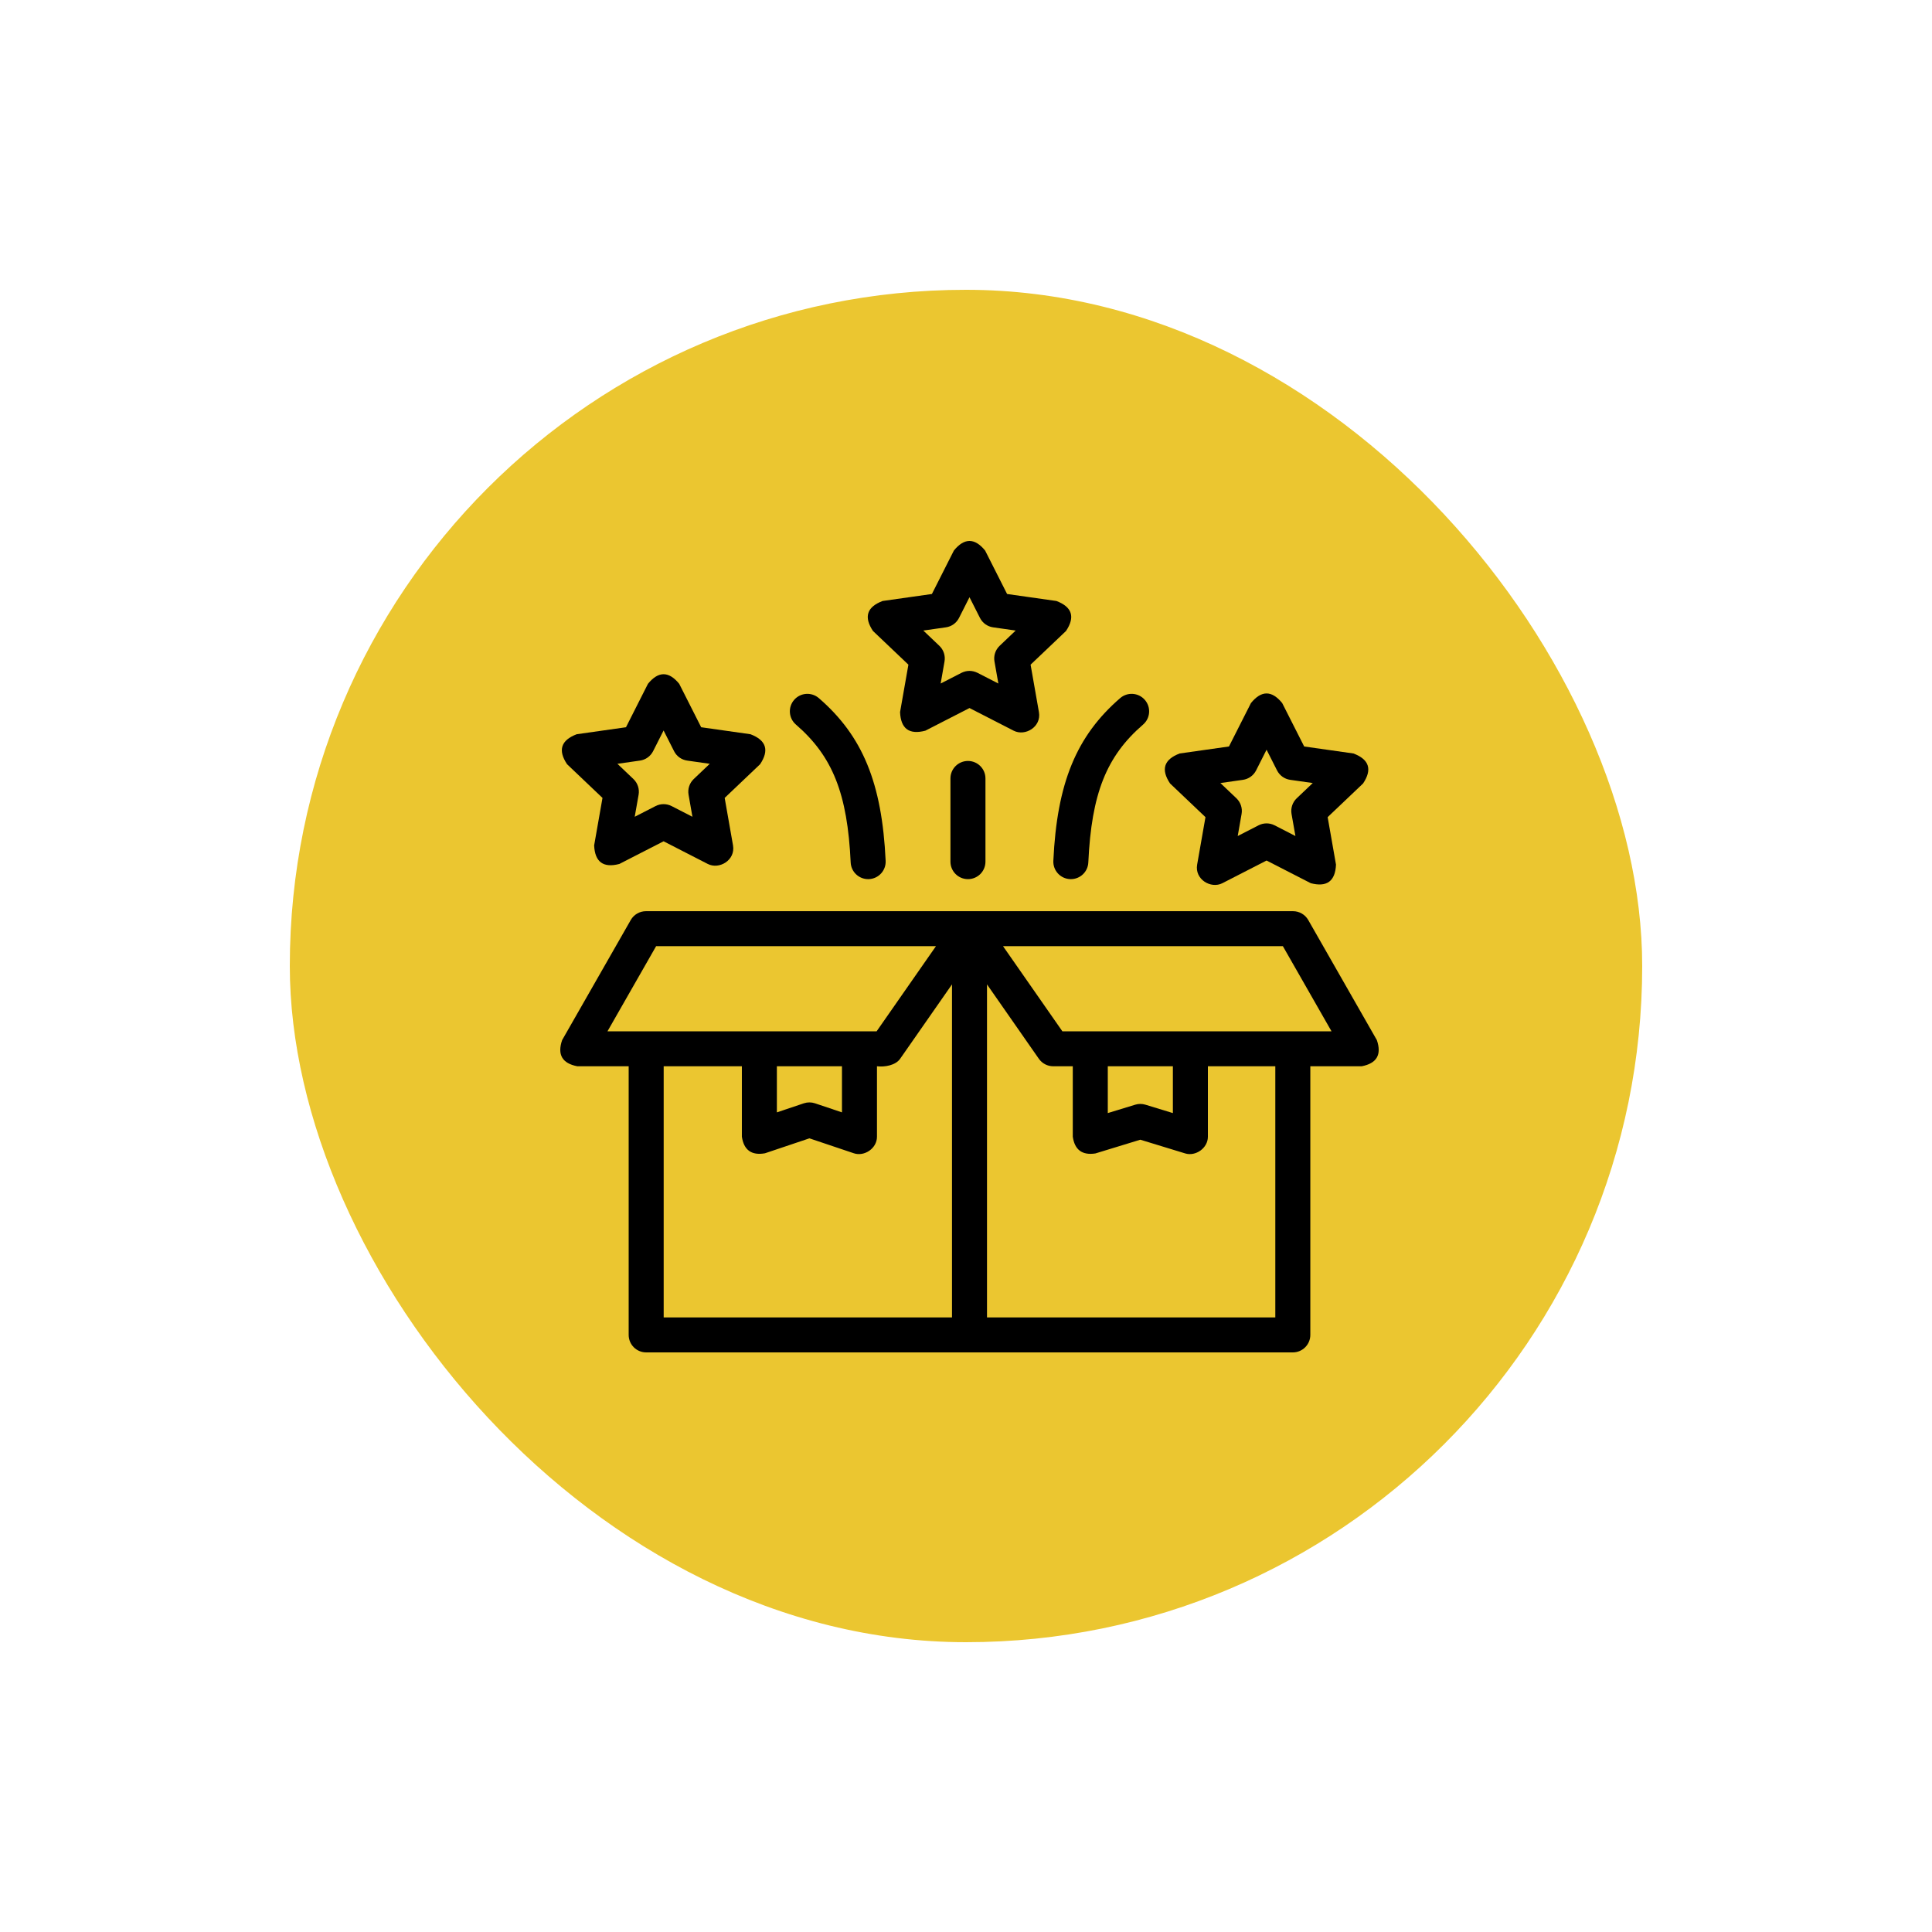 <?xml version="1.0" encoding="UTF-8"?> <svg xmlns="http://www.w3.org/2000/svg" width="100" height="100" viewBox="0 0 100 100" fill="none"><g filter="url(#filter0_d_12670_5071)"><rect x="15" y="15" width="70" height="70" rx="35" fill="#EBC630"></rect></g><path d="M71.266 53.836L67.714 47.619C67.553 47.337 67.252 47.163 66.927 47.163H33.435C33.11 47.163 32.809 47.337 32.648 47.619L29.096 53.836C28.838 54.589 29.1 55.041 29.883 55.19H32.54V69.095C32.54 69.595 32.946 70 33.446 70H66.916C67.416 70 67.822 69.595 67.822 69.095V55.19H70.479C71.262 55.041 71.524 54.589 71.266 53.836ZM33.961 48.973H48.446L45.374 53.38H31.443L33.961 48.973ZM40.211 55.19H43.58V57.576L42.184 57.107C41.997 57.044 41.794 57.044 41.606 57.107L40.211 57.576V55.19H40.211ZM34.352 55.19H38.399V58.836C38.503 59.53 38.902 59.816 39.594 59.694L41.895 58.92L44.197 59.694C44.733 59.874 45.392 59.448 45.392 58.836V55.19C45.789 55.239 46.353 55.144 46.591 54.802L49.275 50.952V68.19H34.352V55.19ZM66.01 68.19H51.087V50.952L53.771 54.802C53.941 55.045 54.218 55.19 54.515 55.19H55.527V58.836C55.626 59.518 56.016 59.806 56.698 59.702L59.023 58.991L61.349 59.702C61.88 59.864 62.52 59.433 62.52 58.836V55.19H66.01V68.19H66.01ZM60.708 55.19V57.613L59.288 57.179C59.115 57.126 58.931 57.126 58.758 57.179L57.339 57.613V55.19H60.708ZM54.988 53.38L51.916 48.973H66.401L68.919 53.38H54.988Z" fill="black"></path><path d="M41.196 37.503C43.097 39.145 43.865 41.08 44.031 44.641C44.053 45.126 44.454 45.504 44.935 45.504C44.949 45.504 44.964 45.504 44.978 45.503C45.478 45.48 45.864 45.056 45.841 44.557C45.654 40.536 44.652 38.095 42.382 36.134C42.004 35.807 41.431 35.848 41.104 36.226C40.776 36.605 40.818 37.176 41.196 37.503Z" fill="black"></path><path d="M55.384 45.503C55.398 45.504 55.413 45.504 55.427 45.504C55.908 45.504 56.309 45.126 56.331 44.641C56.497 41.08 57.265 39.145 59.166 37.503C59.544 37.176 59.586 36.605 59.258 36.227C58.931 35.848 58.359 35.807 57.98 36.134C55.71 38.096 54.708 40.536 54.521 44.557C54.498 45.056 54.884 45.48 55.384 45.503Z" fill="black"></path><path d="M49.195 40.292V44.599C49.195 45.099 49.601 45.504 50.101 45.504C50.602 45.504 51.007 45.099 51.007 44.599V40.292C51.007 39.792 50.602 39.387 50.101 39.387C49.601 39.387 49.195 39.792 49.195 40.292Z" fill="black"></path><path d="M47.019 34.403L46.587 36.859C46.625 37.719 47.06 38.039 47.894 37.821L50.181 36.648L52.468 37.821C53.061 38.125 53.91 37.625 53.775 36.859L53.343 34.403L55.177 32.659C55.66 31.934 55.494 31.416 54.679 31.107L52.127 30.745L50.99 28.497C50.451 27.834 49.911 27.834 49.372 28.497L48.235 30.745L45.683 31.107C44.868 31.417 44.702 31.934 45.185 32.659L47.019 34.403ZM48.958 32.471C49.251 32.43 49.505 32.248 49.639 31.983L50.181 30.912L50.723 31.983C50.857 32.248 51.111 32.43 51.404 32.471L52.571 32.637L51.742 33.426C51.522 33.635 51.421 33.94 51.474 34.238L51.675 35.379L50.595 34.825C50.319 34.692 50.043 34.692 49.767 34.825L48.688 35.379L48.888 34.238C48.941 33.94 48.84 33.635 48.62 33.426L47.791 32.637L48.958 32.471Z" fill="black"></path><path d="M62.395 42.295L61.964 44.752C61.829 45.518 62.678 46.018 63.27 45.714L65.557 44.541L67.845 45.714C68.678 45.932 69.113 45.612 69.151 44.752L68.719 42.295L70.553 40.552C71.036 39.827 70.871 39.309 70.055 39L67.504 38.638L66.366 36.39C65.827 35.727 65.288 35.727 64.749 36.39L63.611 38.638L61.059 39C60.244 39.309 60.078 39.827 60.562 40.552L62.395 42.295ZM64.334 40.364C64.627 40.323 64.882 40.14 65.016 39.876L65.557 38.805L66.099 39.876C66.233 40.14 66.487 40.323 66.781 40.364L67.948 40.53L67.118 41.319C66.898 41.528 66.798 41.833 66.85 42.131L67.051 43.272L65.971 42.718C65.712 42.585 65.403 42.585 65.144 42.718L64.064 43.272L64.264 42.131C64.317 41.833 64.216 41.528 63.997 41.319L63.167 40.53L64.334 40.364Z" fill="black"></path><path d="M31.185 41.3L30.753 43.757C30.791 44.616 31.226 44.937 32.059 44.718L34.347 43.545L36.634 44.718C37.227 45.022 38.075 44.523 37.941 43.757L37.509 41.3L39.343 39.556C39.826 38.831 39.66 38.314 38.845 38.004L36.293 37.642L35.156 35.394C34.617 34.732 34.077 34.732 33.538 35.394L32.401 37.642L29.849 38.004C29.034 38.314 28.868 38.831 29.351 39.556L31.185 41.3ZM33.123 39.368C33.417 39.327 33.671 39.145 33.805 38.88L34.347 37.809L34.889 38.88C35.022 39.145 35.277 39.327 35.57 39.368L36.737 39.534L35.907 40.323C35.688 40.532 35.587 40.837 35.64 41.135L35.84 42.276L34.761 41.722C34.501 41.589 34.193 41.589 33.933 41.722L32.853 42.276L33.054 41.135C33.106 40.837 33.006 40.532 32.786 40.323L31.957 39.534L33.123 39.368Z" fill="black"></path><defs><filter id="filter0_d_12670_5071" x="0" y="0" width="100" height="100" filterUnits="userSpaceOnUse" color-interpolation-filters="sRGB"><feFlood flood-opacity="0" result="BackgroundImageFix"></feFlood><feColorMatrix in="SourceAlpha" type="matrix" values="0 0 0 0 0 0 0 0 0 0 0 0 0 0 0 0 0 0 127 0" result="hardAlpha"></feColorMatrix><feOffset></feOffset><feGaussianBlur stdDeviation="7.5"></feGaussianBlur><feComposite in2="hardAlpha" operator="out"></feComposite><feColorMatrix type="matrix" values="0 0 0 0 0 0 0 0 0 0 0 0 0 0 0 0 0 0 0.1 0"></feColorMatrix><feBlend mode="normal" in2="BackgroundImageFix" result="effect1_dropShadow_12670_5071"></feBlend><feBlend mode="normal" in="SourceGraphic" in2="effect1_dropShadow_12670_5071" result="shape"></feBlend></filter></defs></svg> 
